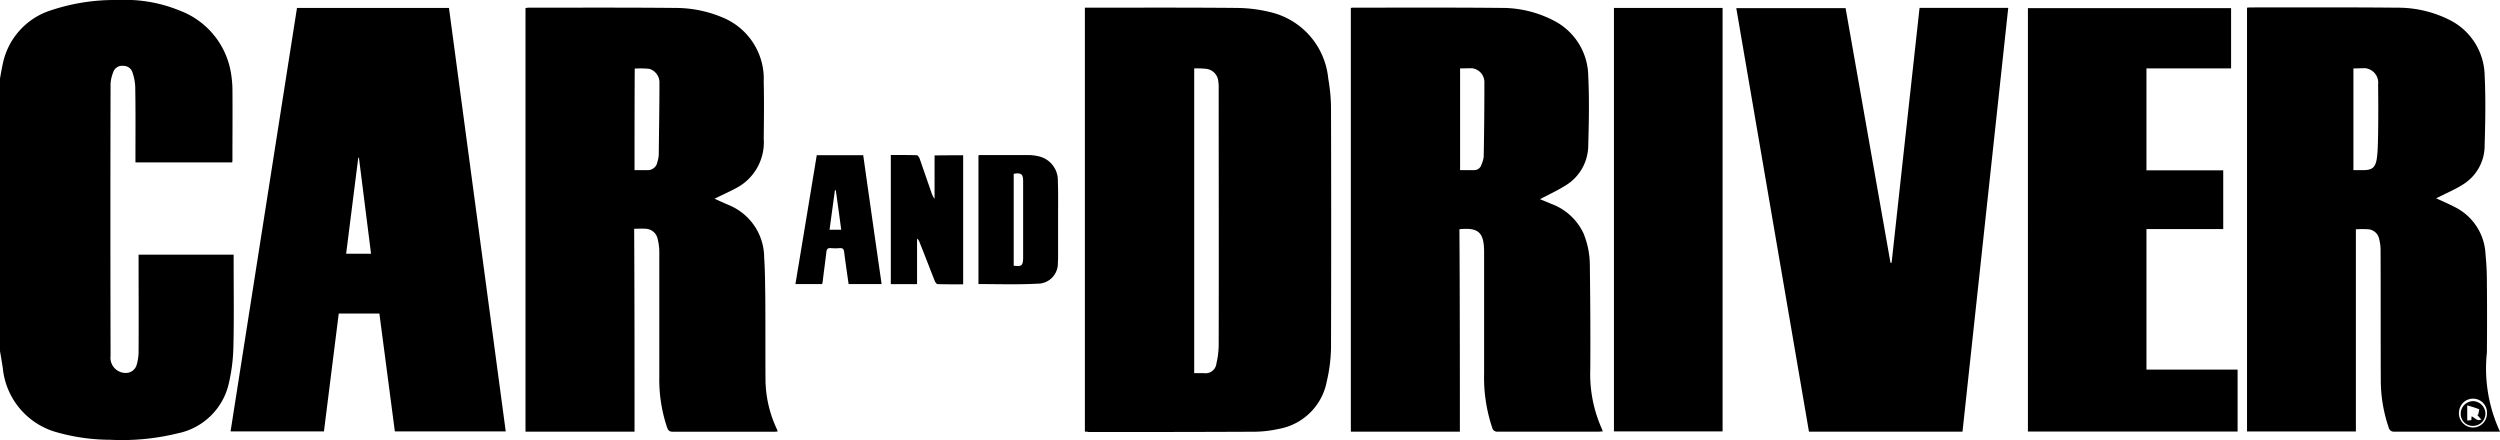 <svg id="xeqWsB_2_" xmlns="http://www.w3.org/2000/svg" width="89.424" height="15.742" viewBox="0 0 89.424 15.742">
  <g id="Grupo_241" data-name="Grupo 241" transform="translate(0 0)">
    <path id="Trazado_149" data-name="Trazado 149" d="M1248.9,42.035c.032-.179.064-.357.1-.527a2.546,2.546,0,0,1,1.727-1.913,7.2,7.2,0,0,1,2.4-.366,5.129,5.129,0,0,1,2.192.374,2.883,2.883,0,0,1,1.815,2.091,3.915,3.915,0,0,1,.08.689c.008.85,0,1.709,0,2.559a.44.44,0,0,1-.008.094h-3.461v-.187c0-.842.008-1.683-.008-2.525a1.848,1.848,0,0,0-.1-.51.334.334,0,0,0-.329-.23.331.331,0,0,0-.353.213,1.423,1.423,0,0,0-.1.408q-.012,4.871,0,9.751a.544.544,0,0,0,.538.612.4.4,0,0,0,.4-.306,1.693,1.693,0,0,0,.064-.451c.008-1.088,0-2.185,0-3.273v-.2h3.4v.17c0,1.037.016,2.083-.008,3.12a6.418,6.418,0,0,1-.161,1.3,2.352,2.352,0,0,1-1.831,1.8,8.366,8.366,0,0,1-2.433.23,7.02,7.02,0,0,1-1.879-.264A2.647,2.647,0,0,1,1249,52.389c-.032-.2-.064-.4-.1-.6C1248.9,48.53,1248.9,45.282,1248.9,42.035Z" transform="translate(-1248.9 -39.228)"/>
    <path id="Trazado_150" data-name="Trazado 150" d="M1296.04,54.735V39.57h.168c1.758,0,3.517-.009,5.284.009a5.176,5.176,0,0,1,1.26.17,2.7,2.7,0,0,1,1.992,2.351,6.282,6.282,0,0,1,.1,1.1c.008,2.846.008,5.683,0,8.528a5.609,5.609,0,0,1-.152,1.21,2.125,2.125,0,0,1-1.726,1.7,4.133,4.133,0,0,1-.916.1q-2.938.013-5.877.009A.537.537,0,0,0,1296.04,54.735Zm3.91-12.992v10.9h.353a.39.39,0,0,0,.442-.349,2.98,2.98,0,0,0,.081-.656c.008-3.059,0-6.126,0-9.184a1.443,1.443,0,0,0-.016-.264.49.49,0,0,0-.442-.434A3.313,3.313,0,0,0,1299.95,41.742Z" transform="translate(-1257.234 -39.295)"/>
    <path id="Trazado_151" data-name="Trazado 151" d="M1311.492,54.735h-3.9V39.578c.024,0,.048-.009.072-.009,1.758,0,3.525-.009,5.283.009a4.025,4.025,0,0,1,1.9.452,2.258,2.258,0,0,1,1.237,1.985c.04.818.024,1.644,0,2.462a1.686,1.686,0,0,1-.819,1.457c-.289.179-.6.324-.907.486.128.051.273.111.41.17a2.05,2.05,0,0,1,1.148,1.056,3.02,3.02,0,0,1,.225,1.125c.016,1.244.024,2.479.016,3.723a4.782,4.782,0,0,0,.417,2.147.6.6,0,0,0,.032.085c-.056,0-.1.009-.145.009h-3.613a.179.179,0,0,1-.2-.145,5.617,5.617,0,0,1-.289-1.934V48.32c0-.707-.193-.895-.883-.826C1311.492,49.9,1311.492,52.315,1311.492,54.735Zm.008-12.993V45.38h.5a.268.268,0,0,0,.265-.2.932.932,0,0,0,.08-.281c.016-.895.024-1.781.024-2.675a.5.5,0,0,0-.434-.486C1311.8,41.734,1311.653,41.742,1311.5,41.742Z" transform="translate(-1259.273 -39.295)"/>
    <path id="Trazado_152" data-name="Trazado 152" d="M1275.632,54.735h-3.9V39.587a.381.381,0,0,1,.1-.017c1.758,0,3.509-.009,5.268.009a4.328,4.328,0,0,1,1.7.349,2.371,2.371,0,0,1,1.453,2.292c.016.682.008,1.355,0,2.036a1.847,1.847,0,0,1-1.012,1.781c-.241.128-.49.239-.747.366.185.085.361.162.538.239a2.035,2.035,0,0,1,1.237,1.866c.032.46.032.929.04,1.389.008,1.014,0,2.019.008,3.033a4.253,4.253,0,0,0,.409,1.721.393.393,0,0,1,.024.077.615.615,0,0,1-.121.009h-3.637c-.1,0-.153-.034-.193-.145a5.357,5.357,0,0,1-.281-1.815V48.32a1.815,1.815,0,0,0-.056-.46.456.456,0,0,0-.45-.383c-.121-.009-.249,0-.393,0C1275.632,49.9,1275.632,52.307,1275.632,54.735Zm0-9.355h.442a.348.348,0,0,0,.377-.3.963.963,0,0,0,.048-.256c.008-.852.024-1.7.024-2.547a.511.511,0,0,0-.362-.52,3.539,3.539,0,0,0-.522-.009C1275.632,42.969,1275.632,44.17,1275.632,45.38Z" transform="translate(-1252.935 -39.295)"/>
    <path id="Trazado_153" data-name="Trazado 153" d="M1355.579,54.733h-3.774a.189.189,0,0,1-.209-.153,5.227,5.227,0,0,1-.281-1.687c-.008-1.568,0-3.135-.008-4.7a1.655,1.655,0,0,0-.048-.341.436.436,0,0,0-.385-.358,3.959,3.959,0,0,0-.45,0v7.233h-3.894V39.568c.032,0,.064-.009.088-.009,1.758,0,3.509-.009,5.267.009a4.121,4.121,0,0,1,1.9.443,2.268,2.268,0,0,1,1.245,1.977c.04.826.024,1.661,0,2.5a1.638,1.638,0,0,1-.779,1.406c-.265.17-.554.29-.835.434-.04.017-.072.034-.12.06.225.1.45.2.658.307a1.983,1.983,0,0,1,1.108,1.712,9.424,9.424,0,0,1,.048.954c.008.852.008,1.7,0,2.547A5.355,5.355,0,0,0,1355.579,54.733Zm-5.243-12.992v3.638h.337c.345,0,.458-.094.506-.46.032-.264.032-.537.04-.809q.012-.895,0-1.789a.522.522,0,0,0-.458-.588C1350.625,41.732,1350.488,41.741,1350.336,41.741Zm3.774,12.3a.515.515,0,0,0,.49.545.506.506,0,0,0,.514-.52.5.5,0,1,0-1-.026Z" transform="translate(-1266.155 -39.293)"/>
    <path id="Trazado_154" data-name="Trazado 154" d="M1261.547,39.58h5.436q1.012,7.566,2.031,15.149h-3.966q-.277-2.1-.554-4.218h-1.453c-.177,1.406-.353,2.8-.53,4.218h-3.34Q1260.362,47.15,1261.547,39.58Zm2.216,5.359h-.024c-.145,1.142-.289,2.283-.434,3.434h.891C1264.052,47.223,1263.907,46.081,1263.763,44.939Z" transform="translate(-1250.924 -39.297)"/>
    <path id="Trazado_155" data-name="Trazado 155" d="M1332.414,54.737h-5.492q-1.3-7.566-2.6-15.149h3.91q.807,4.55,1.606,9.108h.04c.329-3.033.666-6.066,1-9.117h3.172Q1333.237,47.159,1332.414,54.737Z" transform="translate(-1262.216 -39.297)"/>
    <path id="Trazado_156" data-name="Trazado 156" d="M1341.01,45.392h2.746v2.1h-2.746v5.027h3.26v2.215h-7.5V39.59h7.267v2.156h-3.027C1341.01,42.956,1341.01,44.157,1341.01,45.392Z" transform="translate(-1264.232 -39.299)"/>
    <path id="Trazado_157" data-name="Trazado 157" d="M1319.13,54.729V39.58h3.886V54.729Z" transform="translate(-1261.4 -39.297)"/>
    <path id="Trazado_158" data-name="Trazado 158" d="M1291.49,50.207V45.6a.529.529,0,0,1,.112-.008h1.654a1.666,1.666,0,0,1,.4.048.879.879,0,0,1,.674.883c.016.426.008.851.008,1.277v1.421a1.921,1.921,0,0,1-.008.217.721.721,0,0,1-.739.755C1292.9,50.231,1292.2,50.207,1291.49,50.207Zm1.261-.658c.281.04.329,0,.337-.265V46.521c0-.249-.072-.305-.337-.257Z" transform="translate(-1256.491 -40.046)"/>
    <path id="Trazado_159" data-name="Trazado 159" d="M1290.266,45.6v4.617c-.305,0-.61,0-.915-.008-.032,0-.08-.064-.1-.112-.185-.466-.361-.931-.546-1.389a.266.266,0,0,0-.088-.128v1.63h-.939V45.59c.313,0,.626,0,.931.008.032,0,.08.072.1.12l.434,1.253a.689.689,0,0,0,.1.185v-1.55C1289.591,45.6,1289.92,45.6,1290.266,45.6Z" transform="translate(-1255.814 -40.046)"/>
    <path id="Trazado_160" data-name="Trazado 160" d="M1284.475,50.209h-.955q.385-2.312.763-4.609h1.662q.325,2.3.658,4.609h-1.18c-.056-.385-.112-.771-.16-1.148-.016-.12-.064-.145-.169-.137a1.837,1.837,0,0,1-.3,0c-.129-.016-.161.048-.169.161-.04.337-.088.682-.128,1.02A.643.643,0,0,1,1284.475,50.209Zm.683-1.943c-.064-.49-.129-.947-.193-1.413h-.032c-.064.466-.128.939-.193,1.413Z" transform="translate(-1255.068 -40.048)"/>
    <path id="Trazado_161" data-name="Trazado 161" d="M1356.05,56.452a.447.447,0,0,1,.45-.442.455.455,0,0,1,.434.442.44.44,0,0,1-.442.442A.426.426,0,0,1,1356.05,56.452Zm.233-.289V56.7c.056,0,.1-.008.144-.008.008-.056.008-.1.016-.145.225.161.225.161.345.12-.056-.056-.1-.112-.152-.169h.04c.008-.072.048-.193.032-.2A4.443,4.443,0,0,0,1356.283,56.162Z" transform="translate(-1268.031 -41.661)"/>
  </g>
</svg>
